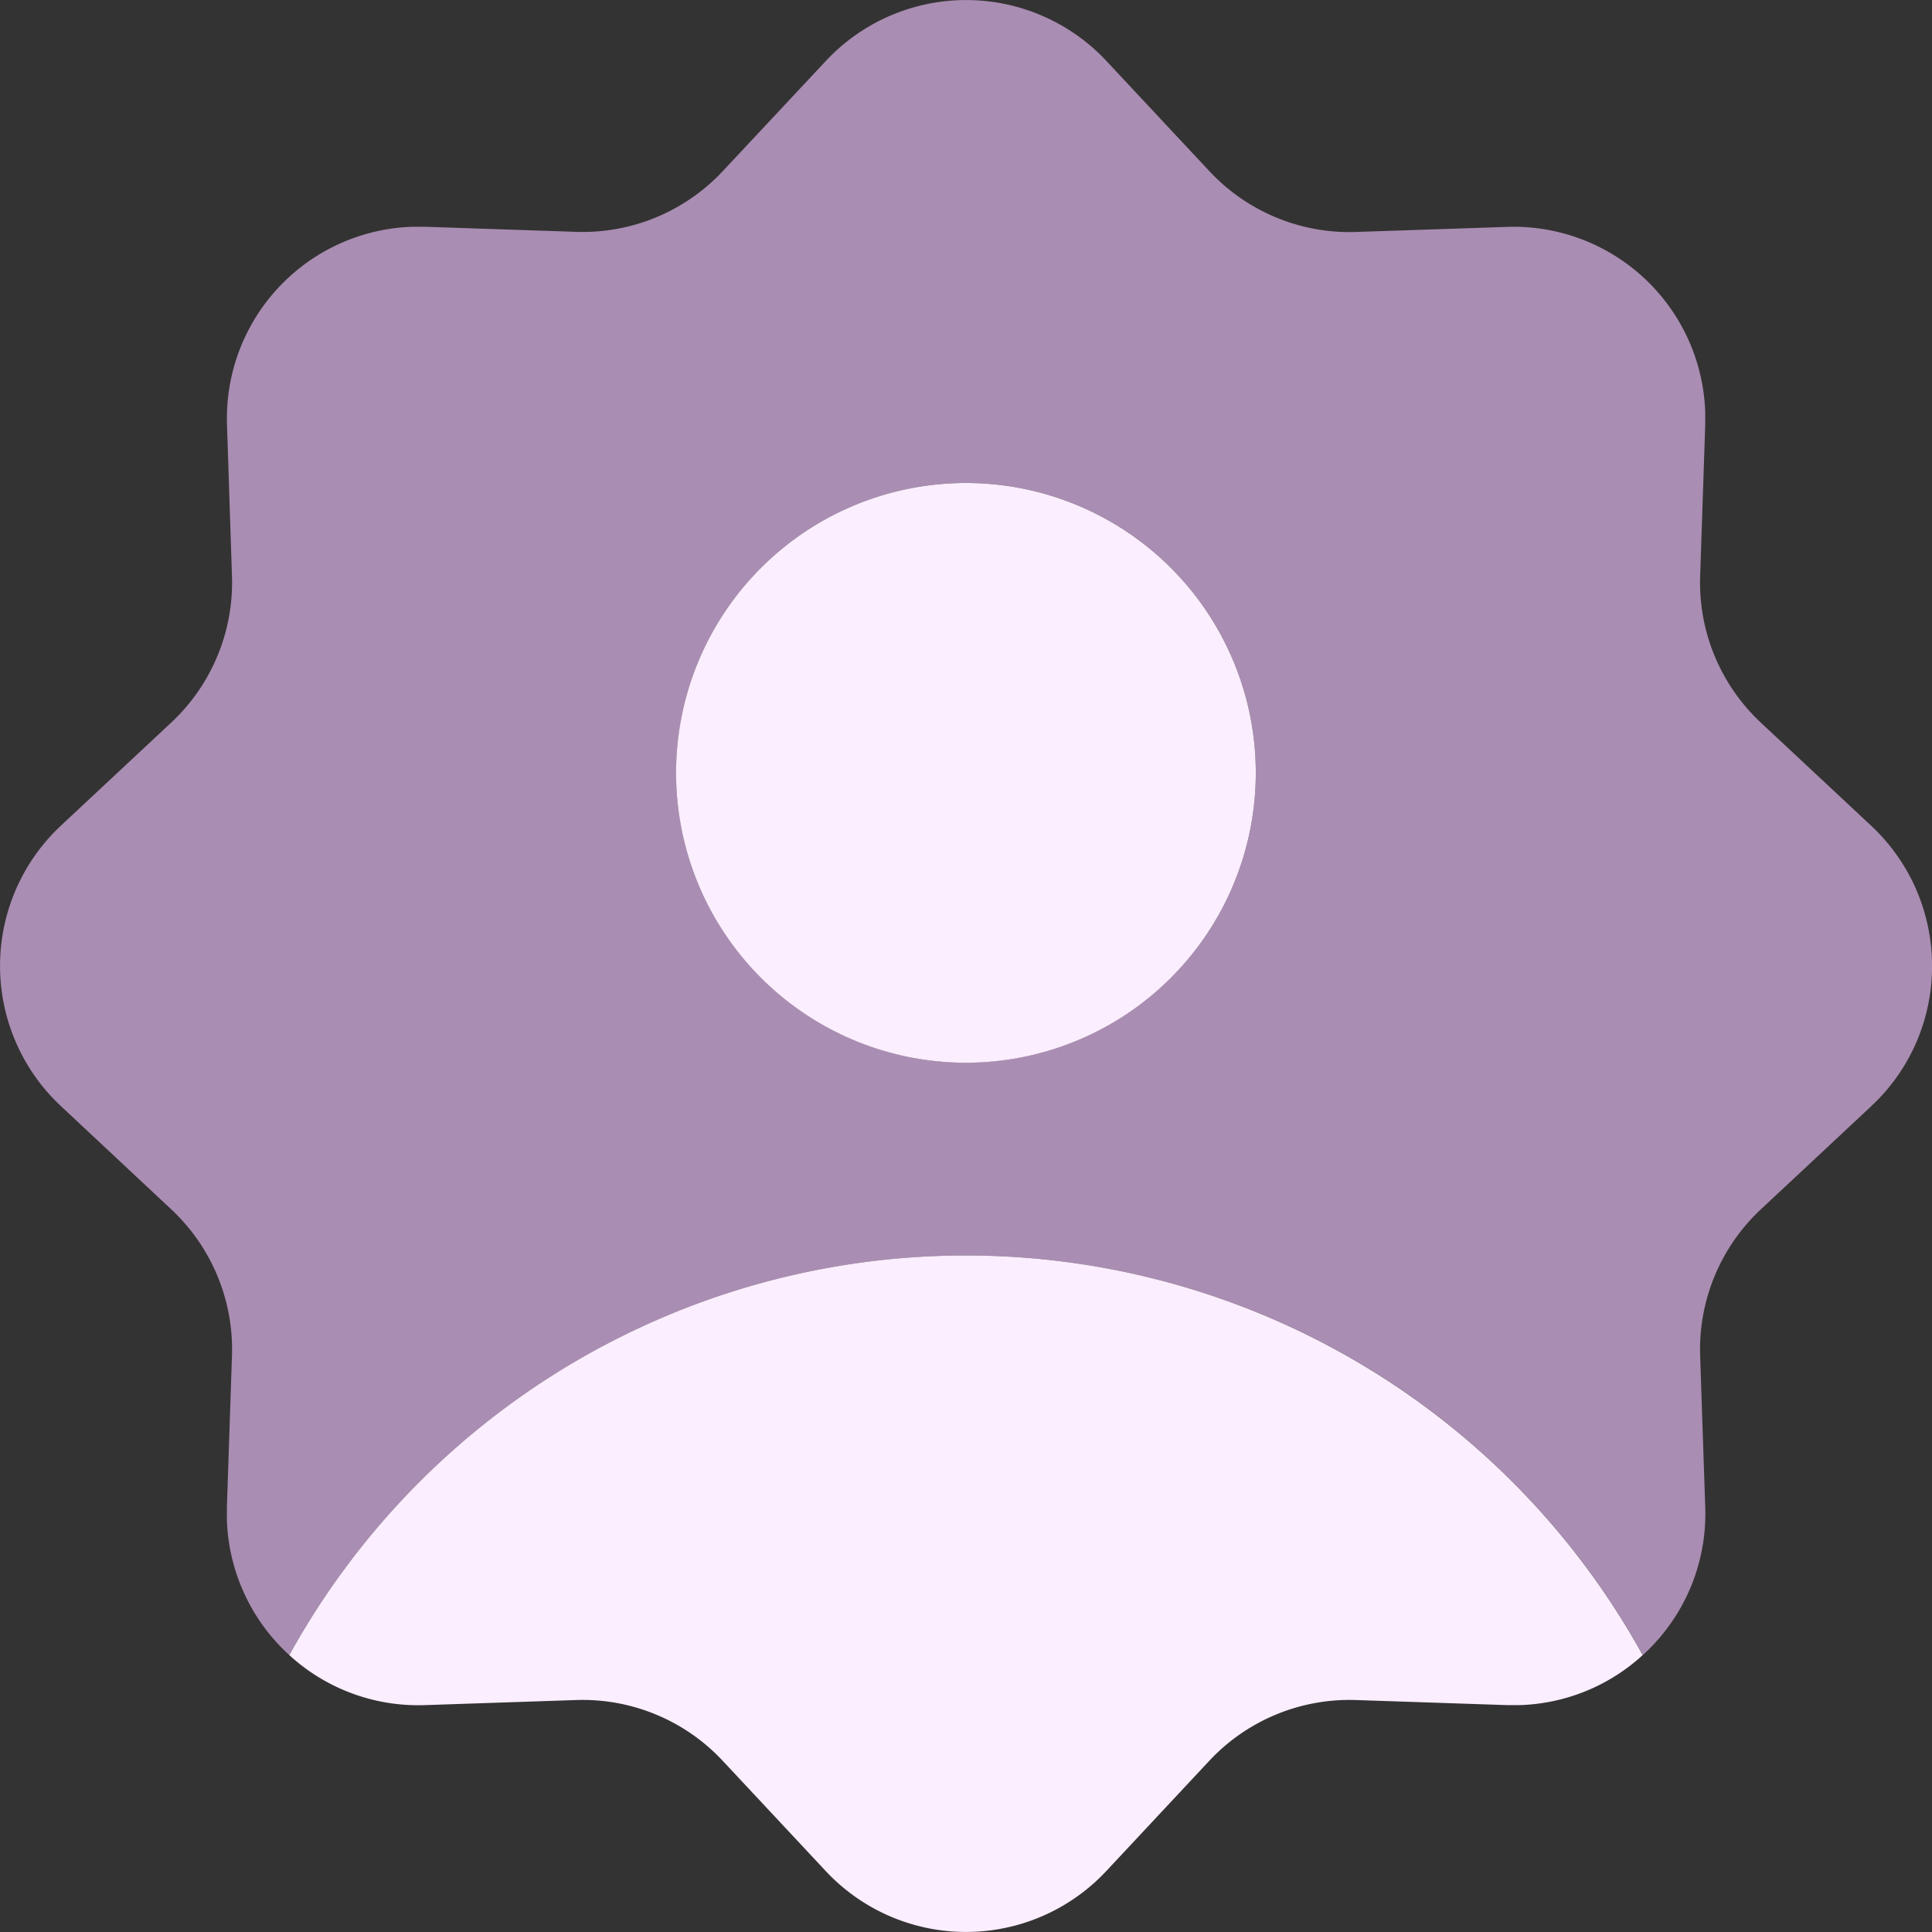 <svg width="16" height="16" viewBox="0 0 16 16" fill="none" xmlns="http://www.w3.org/2000/svg"><rect x="0" y="0" width="16" height="16" fill="#333333" stroke="none"/><path fill-rule="evenodd" clip-rule="evenodd" d="M2.396 13.707a1.584 1.584 0 0 1-.517-1.12v-.107l.042-1.25a1.588 1.588 0 0 0-.503-1.215L.504 9.16a1.59 1.59 0 0 1-.076-2.246c.024-.026.05-.051.076-.076l.914-.854c.335-.313.519-.756.503-1.214L1.88 3.52a1.588 1.588 0 0 1 1.534-1.642h.107l1.25.042c.459.016.902-.168 1.215-.503L6.84.504a1.59 1.59 0 0 1 2.322 0l.854.914c.313.335.756.519 1.214.503l1.25-.042a1.588 1.588 0 0 1 1.642 1.534v.107l-.042 1.25c-.016.459.168.902.503 1.215l.914.854c.64.6.675 1.605.076 2.246-.024.026-.05.05-.076.076l-.914.854a1.587 1.587 0 0 0-.503 1.214l.042 1.25c.017.485-.185.925-.517 1.228a6.4 6.4 0 0 0-8.859-2.42 6.397 6.397 0 0 0-2.35 2.42zM8 4A2.4 2.4 0 1 0 8 8.8 2.4 2.4 0 0 0 8 4z" fill="#AA8DB2"/><path fill-rule="evenodd" clip-rule="evenodd" d="M13.604 13.707a1.58 1.58 0 0 1-1.017.414h-.107l-1.25-.042a1.589 1.589 0 0 0-1.215.503l-.854.914a1.59 1.59 0 0 1-2.322 0l-.854-.914a1.587 1.587 0 0 0-1.214-.503l-1.25.042a1.58 1.58 0 0 1-1.125-.414 6.398 6.398 0 0 1 8.858-2.42 6.397 6.397 0 0 1 2.35 2.42zM8 4a2.4 2.4 0 1 1-.001 4.801A2.4 2.4 0 0 1 8 4z" fill="#FBEEFF"/></svg>